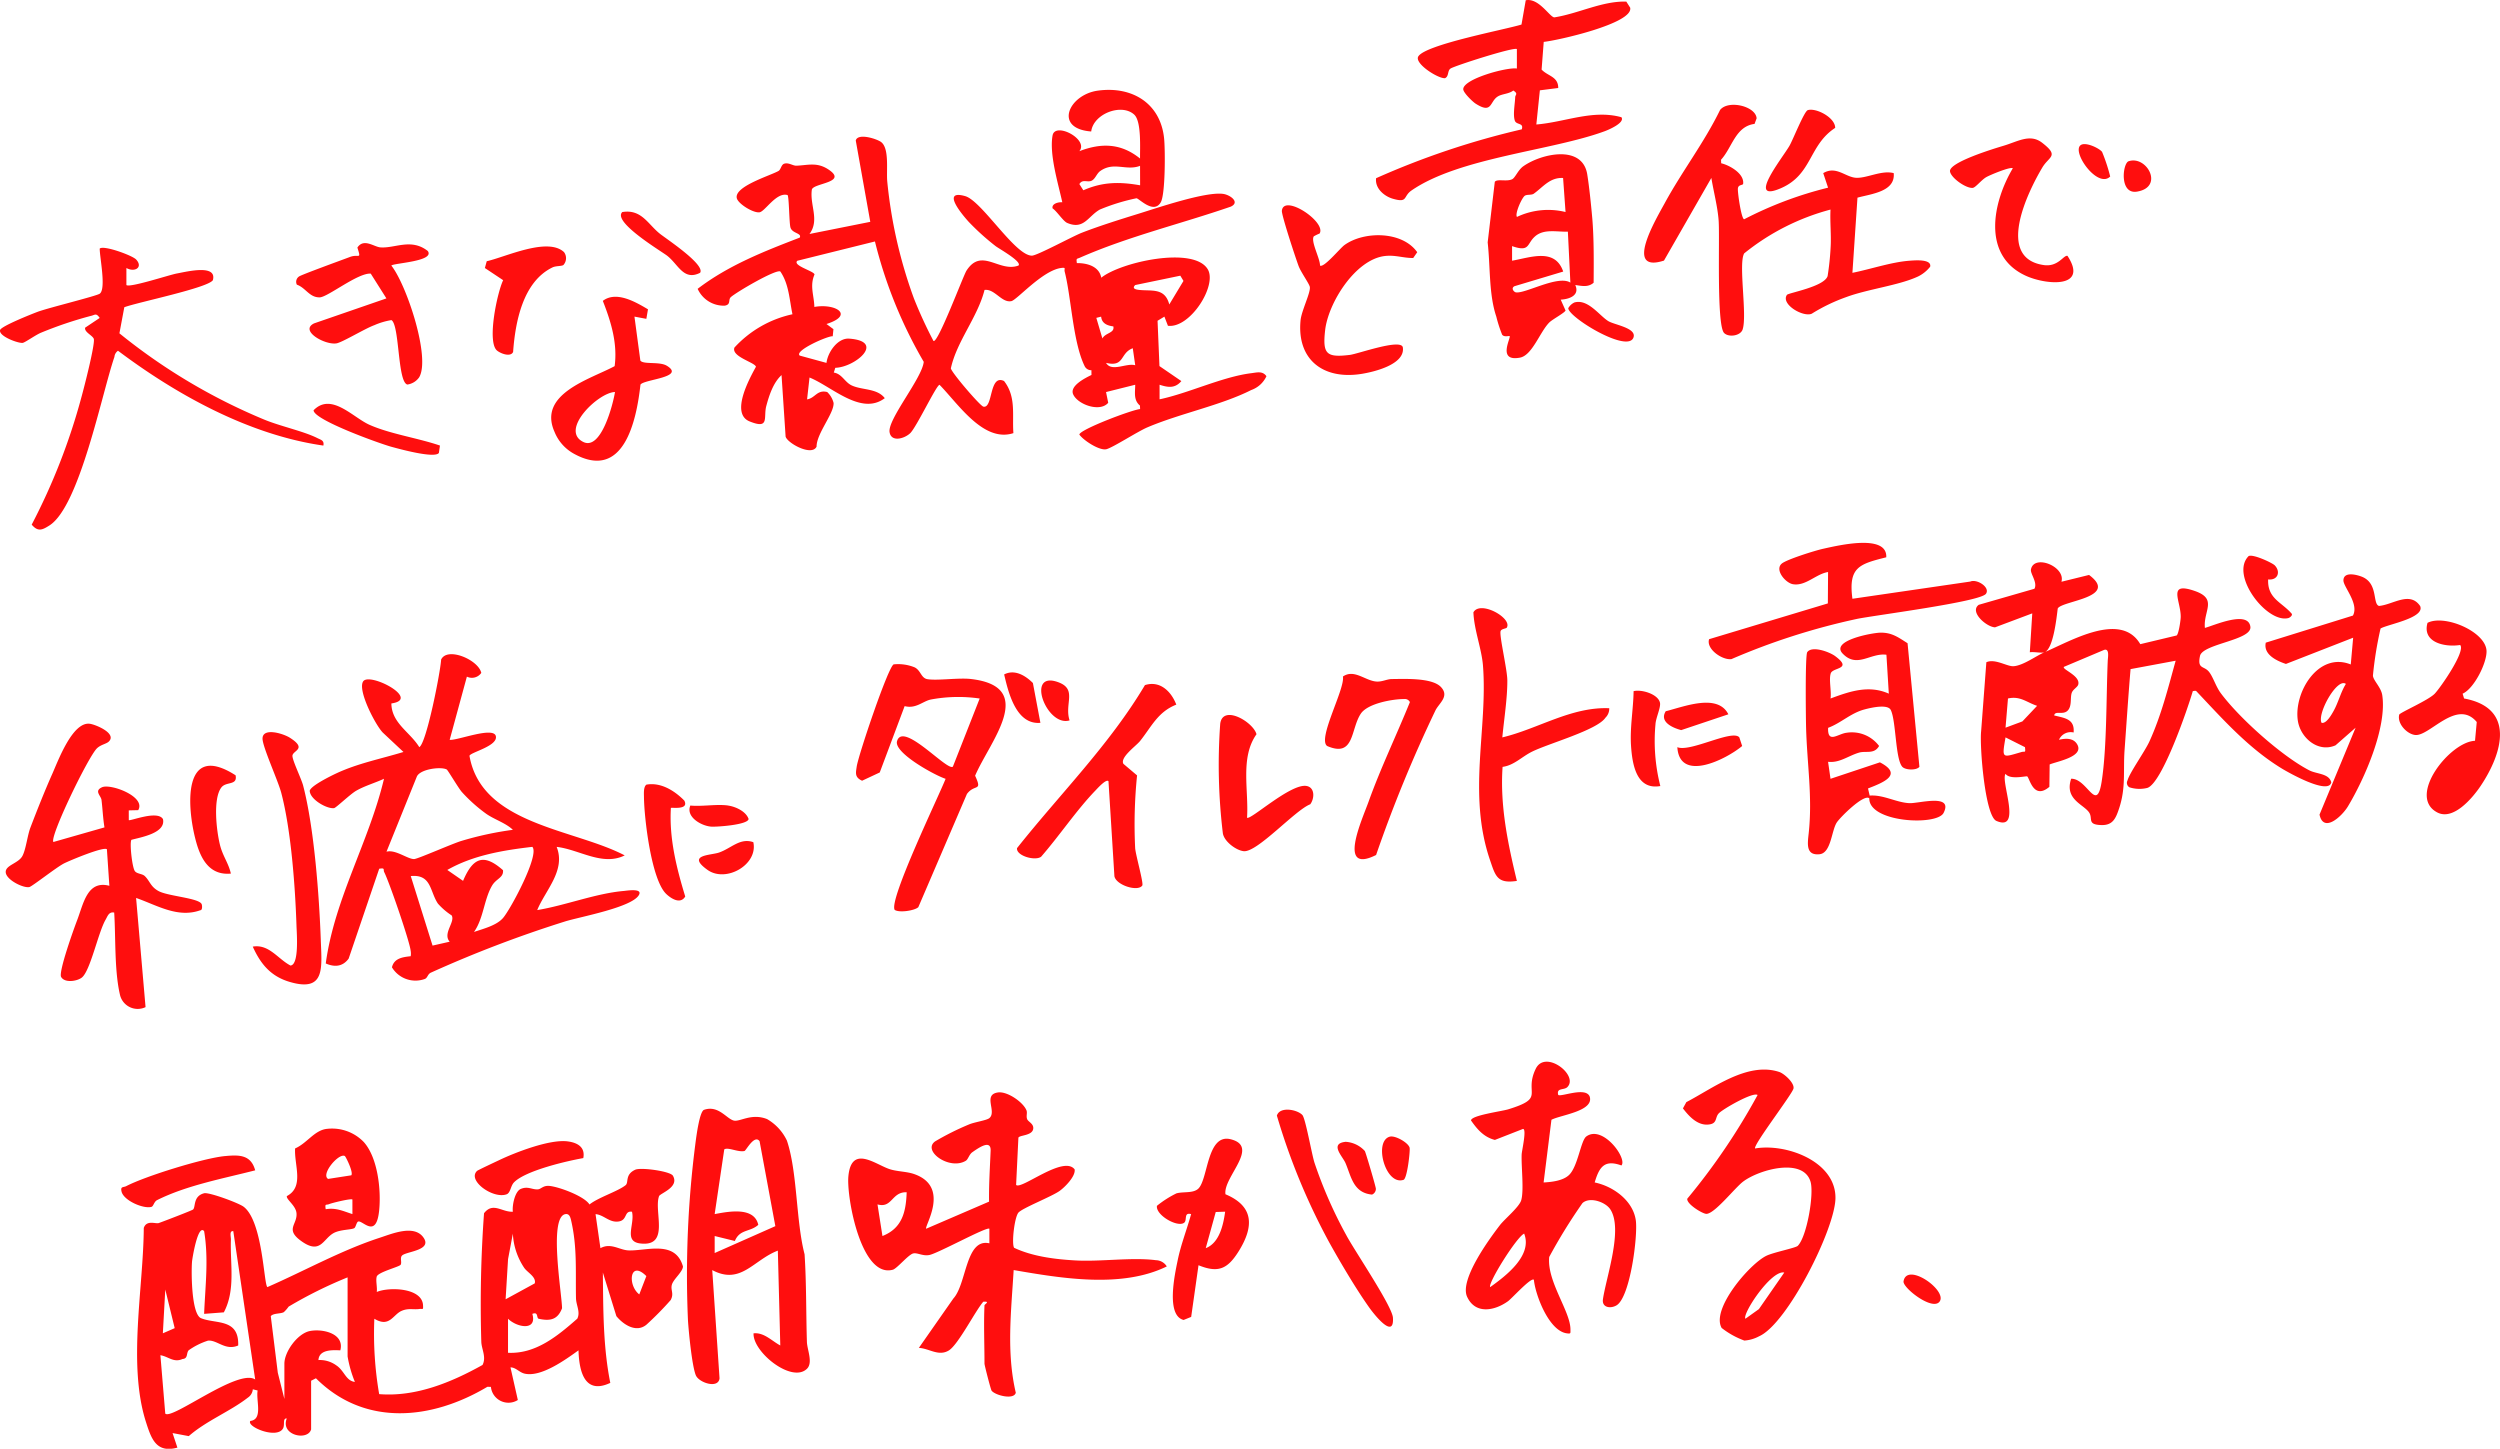 <svg xmlns="http://www.w3.org/2000/svg" width="460.092" height="266.624" viewBox="0 0 460.092 266.624">
  <defs>
    <style>
      .cls-1 {
        fill: #ff0e0e;
        fill-rule: evenodd;
      }
    </style>
  </defs>
  <path id="_09_message.svg" data-name="09_message.svg" class="cls-1" d="M922.944,726.5c-0.612,2.172-5.706,1.106-4.479-2.012-0.8-.055-0.33,1.112-0.666,1.787-1.052,2.116-6.838-.273-6.037-1.333,2.369-.281,1.005-3.768,1.341-5.6l-0.888-.222a2.043,2.043,0,0,1-.918,1.54c-3.245,2.526-7.679,4.275-10.869,7.077l-2.981-.563,0.889,2.681c-3.912,1.054-4.8-1.637-5.788-4.722-3.379-10.58-.462-24.685-0.4-35.708,0.52-1.527,2.187-.706,2.757-0.9,0.78-.267,6.02-2.28,6.293-2.482,0.541-.4-0.045-2.447,2.049-3,0.9-.236,6.4,1.8,7.287,2.486,3.529,2.7,3.695,14.31,4.364,14.783,6.806-2.971,13.588-6.772,20.671-9.08,2.25-.733,6.245-2.439,7.989-0.128,1.812,2.4-2.817,2.609-3.8,3.334-0.555.41-.053,1.294-0.335,1.758-0.247.4-4.182,1.355-4.406,2.194-0.205.766,0.131,1.959,0.009,2.817,2.291-.962,8.366-0.781,8.515,2.452,0.044,0.948-.016.588-0.675,0.683-1.108.159-2-.2-3.255,0.337-1.607.688-2.233,3.155-5.03,1.453a65.543,65.543,0,0,0,.888,13.878c6.753,0.535,13.252-2.15,19.02-5.367,0.746-1.416-.175-2.912-0.223-4.264a232.437,232.437,0,0,1,.5-23.659c1.648-2.126,3.3-.169,5.307-0.281-0.154-1.1.353-3.727,1.451-4.19,1.345-.565,2.046.147,3.155,0.075,0.591-.038.946-0.744,2.117-0.633,1.775,0.168,6.44,1.887,7.377,3.416,1.649-1.309,5.2-2.4,6.647-3.55,0.622-.5-0.168-1.948,1.77-2.843,1.038-.48,6.443.268,6.932,1.093,1.262,2.13-2.356,3.235-2.547,3.776-1,2.809,2.075,9.335-3.428,8.7-3.176-.368-0.974-3.527-1.552-5.842-1.5-.209-0.777,1.567-2.484,1.8s-2.7-1.241-4.223-1.355l0.9,6.263c1.938-1.057,3.5.351,5.183,0.411,3.313,0.117,8.6-1.959,10.007,2.952-0.035,1.006-1.751,2.32-2.039,3.349s0.442,1.6-.224,2.839a56.992,56.992,0,0,1-4.452,4.524c-1.868,1.551-4.232.026-5.54-1.57l-2.486-8.025c0.072,6.769.033,13.681,1.369,20.308-4.72,2.228-5.738-2.093-5.852-5.986-2.394,1.717-6.828,4.943-9.858,4.3-1.058-.223-1.625-1.154-2.662-1.167l1.355,6.008a3.244,3.244,0,0,1-4.955-2.414l-0.642-.023c-10.223,6.1-22.568,7.413-31.56-1.564l-0.887.453V726.5Zm36.239-14.1c5.114,0.247,9.136-3.108,12.75-6.279,0.608-1.231-.216-2.457-0.242-3.774-0.1-4.994.25-9.359-.9-14.319-0.134-.58-0.336-1.3-1.089-1.14-3.054.638-.594,14.725-0.576,17.319-0.791,2.054-2.119,2.412-4.287,1.934-0.465-.1-0.015-1.374-1.182-0.9,0.923,3.176-2.809,2.532-4.475.892V712.4Zm-55.927-22.379c-1.148-1.412-2.182,5.046-2.228,5.6-0.158,1.908-.123,9.683,1.657,10.414,2.713,1.114,7.01-.017,6.84,5.02-2.352,1.023-3.849-1.04-5.547-.894a12.986,12.986,0,0,0-3.554,1.769c-0.5.515-.065,1.538-1.157,1.618-1.622.729-2.6-.473-4.06-0.7l0.895,10.742c1.171,1.256,13.456-8.389,16.55-6.272l-4.029-27.3c-0.78-.105-0.421,1.015-0.441,1.558-0.164,4.461.895,9.233-1.3,13.383l-3.628.278C903.463,700.1,904.11,695.152,903.256,690.019Zm55.484,12.532,5.361-2.926c0.338-1.212-1.43-2.033-1.982-2.922a12.343,12.343,0,0,1-2.046-6.236l-0.885,4.7Zm24.6-.9,1.3-3.366C981.564,695.228,981.143,699.976,983.338,701.655Zm-53.683-3.133a79.953,79.953,0,0,0-10.851,5.385,6.345,6.345,0,0,1-.885,1.016c-0.62.34-1.942,0.16-2.4,0.742l1.293,10.408,1.211,4.83v-6.491c0-2.215,2.434-5.587,4.719-6.019,2.409-.456,6.386.5,5.574,3.559-1.413-.06-3.9-0.189-4.027,1.787a5.176,5.176,0,0,1,3.279.972c1.509,0.988,1.746,2.844,3.43,3.054a21.982,21.982,0,0,1-1.342-4.695V698.522Zm-31.818,9.346-1.733-7.106-0.447,8.055ZM1037.48,526.184c0.8,0.548,5.48-12.015,6.08-12.939,2.79-4.342,6.02.395,9.57-.939,0.7-.725-3.7-3.159-4.23-3.587a44.6,44.6,0,0,1-4.94-4.461c-1.17-1.289-5.15-5.994-.65-4.728,3.07,0.867,9.18,10.968,12.29,10.956,0.95,0,7.49-3.558,9.18-4.213,3.21-1.251,7.06-2.455,10.38-3.483,3.54-1.093,12.37-4.12,15.63-3.67,1.29,0.179,3.18,1.538,1.4,2.35-9.19,3.173-18.84,5.477-27.75,9.389-0.62.273-.7,0.06-0.57,1,1.87-.021,4.1.577,4.49,2.688,3.6-2.9,17.11-5.878,19.62-1.513,1.72,2.988-3.28,10.87-7.35,10.36l-0.65-1.685-1.26.763,0.35,8.341,4.03,2.759c-1.17,1.38-2.45,1.184-4.01.673v2.682c5.32-1.115,11.59-4.158,16.89-4.809,1.03-.126,2.06-0.458,2.78.556a4.854,4.854,0,0,1-2.81,2.549c-5.52,2.8-13.12,4.316-19.09,6.86-1.82.772-6.42,3.763-7.57,4.029-1.26.292-4.18-1.6-4.96-2.692,0-.888,9.56-4.536,11.18-4.7l-0.03-.641c-1.21-1.015-.88-2.413-0.87-3.833l-5.37,1.346,0.4,1.975c-1.51,1.785-5.58.342-6.44-1.534-0.71-1.543,2.09-2.97,3.36-3.586l-0.01-.876a1.328,1.328,0,0,1-1.25-.754c-2.17-4.449-2.45-12.623-3.67-17.386-0.14-.539.34-0.81-0.66-0.675-3.43.462-8.12,5.877-9.15,6.1-1.78.379-3.07-2.311-4.94-2.06-1.28,5.036-5.13,9.479-6.2,14.437,0.15,0.8,5.38,6.906,5.98,7.041,1.83,0.41,1.02-6.046,3.81-4.714,2.27,2.924,1.47,6.221,1.72,9.59-5.51,1.8-10.19-5.435-13.59-8.891-0.57.009-4.27,7.845-5.41,8.911-1.1,1.033-3.49,1.677-3.79-.2-0.37-2.362,6-9.944,6.29-12.943a83.656,83.656,0,0,1-8.98-22.149l-14.29,3.551c-0.92.9,3.08,1.886,3.17,2.524-0.92,2.108-.08,3.838-0.03,5.974,3.81-.7,7.51,1.451,2.23,3.141l1.28,0.95-0.13,1.311c-0.77-.152-7.16,2.65-6.07,3.551l4.92,1.345c0.24-1.976,2.06-4.622,4.19-4.466,6.78,0.5,1.06,5.28-2.57,5.368l-0.27.88c1.48,0.219,2,1.735,3.25,2.343,1.9,0.919,4.7.5,6.13,2.365-4.35,3.285-9.76-2.163-13.85-3.8l-0.45,4.025c1.52-.245,1.81-1.82,3.7-1.356a4.159,4.159,0,0,1,1.18,2.018c0.1,1.912-3.15,5.634-3.13,8.031-0.88,1.838-5.34-.618-5.7-1.835l-0.75-11.33c-1.54,1.42-2.28,3.73-2.81,5.7-0.55,2.092.67,4.334-3.06,2.828-3.56-1.435-.09-7.781,1.16-10.062-0.17-.8-4.59-1.852-3.96-3.528a20.3,20.3,0,0,1,10.68-6.134c-0.56-2.657-.64-5.548-2.23-7.867-0.77-.492-8.12,3.809-9.11,4.714-0.546.5,0.09,1.368-1.131,1.574a5.277,5.277,0,0,1-4.979-3.1c5.632-4.315,12.23-6.9,18.79-9.424,0.42-.857-1.38-0.733-1.71-1.867-0.24-.849-0.25-5.676-0.53-5.962-2.04-.621-4.13,3-5.15,3.167-1.14.182-3.93-1.545-4.19-2.583-0.56-2.192,6.34-4.218,7.69-5.036,0.43-.263.48-1.153,1.04-1.326,0.82-.251,1.58.394,2.23,0.371,2.11-.076,3.81-0.724,5.96.736,3.53,2.386-2.78,2.449-3.11,3.649-0.42,2.879,1.47,5.615-.44,8.182l11.19-2.236-2.67-14.961c0.35-1.417,3.77-.35,4.62.245,1.62,1.134.97,5.335,1.18,7.331a87.066,87.066,0,0,0,4.91,21.5A81.816,81.816,0,0,0,1037.48,526.184Zm43.4-6.714,2.61-4.331-0.58-.964-8.3,1.721c-0.63.624,0.03,0.817,0.66,0.891C1077.63,517.061,1080.05,516.329,1080.88,519.47Zm-12.54,2.243-0.89.223,1.12,3.793c0.53-1.063,2.31-.982,2.01-2.223C1069.47,523.37,1068.45,522.956,1068.34,521.713Zm6.27,8.946-0.45-3.131c-2.41.885-1.45,3.523-4.92,2.69C1070.26,531.973,1072.99,530.189,1074.61,530.659Zm-123,57.308-3.165,11.626c1.34,0.178,8.12-2.529,8.5-.661,0.369,1.829-4.694,2.949-4.857,3.606,2.224,12.694,19.18,13.407,28.569,18.323-4.091,2.039-8.4-1.1-12.525-1.565,1.714,4.327-2.05,7.926-3.577,11.632,5.148-.846,10.787-3.077,15.937-3.522,0.494-.042,3.31-0.52,2.847.608-0.979,2.389-11.163,4.189-13.759,5.036a219.992,219.992,0,0,0-24.6,9.394c-0.6.283-.592,0.954-1.106,1.159a5.046,5.046,0,0,1-6.053-2.144c0.395-1.663,1.956-1.881,3.449-2.041a2.9,2.9,0,0,0-.013-1.051c-0.2-1.767-3.932-12.612-4.853-14.41-0.239-.468.233-0.846-0.929-0.636l-5.622,16.538c-1.106,1.5-2.593,1.6-4.213.892,1.6-11.9,7.979-22.423,10.719-33.993-1.666.778-3.556,1.3-5.152,2.226-1.042.6-3.68,3.122-4.027,3.177-1.273.2-4.442-1.573-4.491-3.19,0.177-.9,3.776-2.678,4.867-3.191,3.949-1.855,8.235-2.682,12.386-3.952l-3.807-3.569c-1.378-1.434-4.7-7.85-3.6-9.432,1.193-1.721,10.722,3.289,5.183,4.072,0.04,3.635,3.428,5.254,5.133,8.038,1.312-.645,3.9-13.85,4.024-16.117,1.142-2.4,6.856.043,7.388,2.454A2.1,2.1,0,0,1,951.613,587.967Zm-3.7,17.094c-0.981-.571-4.8-0.129-5.494,1.259l-5.6,13.864c1.649-.468,3.935,1.408,5.1,1.353,0.7-.033,7.043-2.855,8.766-3.363a61.087,61.087,0,0,1,9.395-2.02c-1.327-1.266-3.351-1.867-4.891-2.936a28.644,28.644,0,0,1-4.491-4.011C950.037,608.46,948.124,605.187,947.909,605.061Zm15.746,14.23c-5.367.626-10.913,1.543-15.648,4.253l2.9,2.006c1.762-4.151,3.7-5.2,7.352-1.962,0.136,1.392-1.24,1.522-2.014,2.836-1.488,2.526-1.569,6.049-3.325,8.53,1.717-.589,4.08-1.17,5.3-2.522C959.584,630.93,965.061,620.726,963.655,619.291ZM948.81,631.907a12.2,12.2,0,0,1-2.527-2.171c-1.524-2.27-1.166-5.435-5-5.068l4.01,12.794,3.153-.717C947.1,635.226,949.516,633.111,948.81,631.907Zm293.13-48.425c-0.59.2-1.94-.137-2.69,0l0.45-7.163-6.85,2.572c-1.6-.068-4.76-2.858-3-4.147l10.25-2.953c0.62-1.156-.8-2.782-0.64-3.563,0.57-2.867,6.41-.517,5.61,2.273l5.08-1.252c5.61,4.17-4.93,4.724-5.76,6.165-0.21,1.621-.8,7.5-2.45,8.067,4.92-2.114,14.08-7.571,17.64-1.493l6.69-1.6c0.38-.277.74-2.79,0.75-3.4,0.04-2.97-2.54-6.543,2.54-4.806,4.34,1.484,1.59,3.674,1.91,6.816,1.68-.447,7.94-3.289,8.37-0.227,0.35,2.5-8.79,3.131-9.27,5.386-0.52,2.44.69,1.793,1.6,2.856,0.8,0.942,1.28,2.733,2.25,4.03,3.43,4.592,11.19,11.543,16.26,14.164,1.38,0.712,3.63.552,4.05,2.209-0.49,2.428-8.08-1.914-9.09-2.533-6.07-3.7-10.68-8.872-15.48-13.96-0.35-.377-0.3-0.409-0.92-0.285-0.89,3.1-5.65,16.993-8.38,17.809a6.018,6.018,0,0,1-3.28-.117,0.943,0.943,0,0,1-.35-1.26c0.37-1.408,3.15-5.264,4.03-7.176,2.17-4.757,3.44-9.836,4.83-14.86l-8.3,1.545c-0.42,4.993-.75,10.008-1.11,15.006-0.26,3.753.27,6.828-1,10.636-0.6,1.794-1.13,3.1-3.21,3.06-2.7-.053-1.61-1.141-2.26-2.24-0.93-1.551-4.65-2.424-3.35-6.287,3-.073,4.68,6.54,5.62.469,0.97-6.33.82-15.507,1.11-22.165,0.03-.677.36-2.328-0.67-2.015l-7.4,3.123c-0.37.478,3.09,1.637,2.64,3.264-0.15.512-.97,0.854-1.2,1.53-0.31.918,0.08,2.444-.76,3.27-0.88.862-2.28-.088-2.47,0.877,1.96,0.49,3.8.639,3.58,3.137a2.341,2.341,0,0,0-2.69,1.341c1.21-.286,2.69-0.376,3.38.9,1.22,2.252-3.79,3.075-5.1,3.644l-0.05,4.114c-2.93,2.484-3.63-1.6-4.08-1.918-0.17-.123-3.16.679-3.99-0.468-0.97,1.33,3.12,10.723-1.68,8.659-2.12-.912-3.11-13.908-2.81-16.511l0.96-12.691c1.6-.725,3.85.83,5.03,0.732C1238.07,585.9,1240.39,584.148,1241.94,583.482Zm-1.35,9.854c-1.94-.636-3.09-1.857-5.36-1.352l-0.45,5.374,3.1-1.151Zm-2.23,7.609-3.58-1.8c-0.68,3.992-.68,3.742,2.92,2.7C1238.35,601.655,1238.49,602.109,1238.36,600.945ZM1046.87,703.669c0.01-.2,1.15-0.775-0.22-0.668-1.52,1.764-4.62,7.923-6.35,8.973-1.89,1.144-3.6-.385-5.51-0.474l6.35-9.086c2.47-2.69,2.24-11.156,6.63-10.159v-2.684c-0.41-.461-9.53,4.571-11.08,4.841-1.22.213-2.16-.464-2.92-0.3-0.9.2-2.98,2.779-3.77,3-5.84,1.607-8.53-13.324-8.18-17.167,0.54-5.923,4.97-2.2,7.6-1.341,1.4,0.457,3.09.417,4.48,0.895,6.79,2.346,1.86,9.608,2.24,10.068l11.57-4.985c-0.04-3.118.16-6.228,0.29-9.341,0.1-2.143-2.09-.652-3.36.242-0.61.431-.77,1.314-1.21,1.577-2.97,1.8-8.04-1.79-5.67-3.552a49.511,49.511,0,0,1,6.26-3.131c1-.432,3.25-0.743,3.75-1.169,1.42-1.192-1.27-4.314,1.59-4.72,1.69-.239,4.59,1.749,5.23,3.274,0.21,0.5-.09,1.067.13,1.631,0.17,0.475,1.11.8,1.13,1.6,0.03,1.516-2.6,1.3-2.74,1.838l-0.42,8.677c0.93,0.955,8.73-5.529,10.77-2.86,0.21,1.253-1.77,3.248-2.75,3.952-1.44,1.046-6.91,3.171-7.61,4.024-0.71.873-1.27,5.661-.78,6.451,3.4,1.611,7.57,2.12,11.31,2.33,4.61,0.258,10.46-.622,14.81-0.041a2.4,2.4,0,0,1,1.98,1.142c-8.28,4.065-19.31,2.2-28.18.67-0.45,7.564-1.36,15.116.39,22.571-0.33,1.372-3.79.491-4.45-.374-0.16-.2-1.31-4.7-1.31-4.963C1046.87,710.86,1046.71,707.208,1046.87,703.669Zm-14.32-20.812c-2.79-.1-2.64,3.007-5.37,2.234l0.91,5.82C1031.72,689.483,1032.42,686.492,1032.55,682.857ZM1154.14,663.5c-0.62.62-2.05,0.078-1.68,1.447,0.51,0.413,5.02-1.535,5.78.273,0.9,2.711-5.36,3.408-7.03,4.3l-1.44,11.537c1.49-.078,3.56-0.315,4.67-1.368,1.65-1.563,2.16-6.348,3.19-7.1,3.02-2.2,7.61,4.08,6.46,5.336-3.12-1.135-4.08.275-4.92,3.129,3.42,0.705,7.06,3.337,7.57,6.984,0.39,2.884-1.04,14.107-3.54,15.625-1.09.66-2.74,0.441-2.51-1.126,0.6-4.094,3.74-12.877,1.36-16.528-0.88-1.357-3.79-2.384-5.13-1.157a99.018,99.018,0,0,0-6.12,9.916c-0.45,4.5,3.93,10.013,3.91,13.365,0,0.685.1,0.793-.68,0.686-3.26-.441-5.76-6.969-6.05-9.851-0.49-.536-4.02,3.411-4.77,3.948-2.42,1.737-5.99,2.5-7.52-.826-1.43-3.114,4.07-10.62,6.04-13.183,0.89-1.148,3.56-3.331,3.92-4.585,0.53-1.848-.01-6.175.08-8.428,0.02-.647.98-4.712,0.24-4.688l-5.17,2.022c-2.02-.522-3.22-1.91-4.39-3.585,0.02-.938,5.6-1.669,6.84-2.047,7.02-2.152,2.82-2.807,5.07-7.462C1150.07,656.517,1156.29,661.343,1154.14,663.5Zm-14.2,36.812c2.96-2.112,7.82-5.834,6.25-9.847C1144.75,691.138,1139.42,699.725,1139.94,700.312Zm-135.57,8.508c1.93-.2,3.35,1.4,4.92,2.235l-0.45-17.455c-4.51,1.722-6.81,6.382-12.074,3.582l1.342,19.911c-0.2,1.986-3.786.831-4.364-.554-0.705-1.691-1.323-8.081-1.449-10.188a189.625,189.625,0,0,1,1.393-32.617c0.149-1.11.737-5.758,1.571-6.047,2.645-.916,4.146,1.666,5.481,1.977,1.15,0.267,3.24-1.412,6.12-.271a9.014,9.014,0,0,1,3.65,3.963c1.94,5.755,1.66,14.811,3.25,20.918,0.35,5.371.26,10.755,0.43,16.129,0.05,1.452,1.14,3.79.03,4.916C1011.48,718.094,1004.2,712.288,1004.37,708.82Zm4.01-19.724-2.9-15.636c-0.95-1.3-2.5,1.734-2.77,1.8-1.15.291-3.093-.775-3.733-0.281l-1.764,11.9c2.631-.5,7.277-1.378,8.027,1.975-1.52,1.363-3.4.762-4.31,2.973l-3.716-.915,0,3.131Zm180.21-202.854c-3.53.464-4.1,4.337-6.17,6.595l0.03,0.649c1.59,0.371,4.28,1.931,4.04,3.779-0.05.317-.94,0.082-0.97,0.925-0.04.808,0.64,5.573,1.16,5.6a69.445,69.445,0,0,1,15.44-5.813l-0.89-2.676c2.39-1.419,4.09.765,6.07,0.857s4.66-1.442,6.9-.86c0.34,3.423-4.14,3.816-6.67,4.518l-0.93,13.831c3.31-.656,7.17-1.982,10.51-2.227,0.94-.069,4.11-0.355,3.8,1.1a6.423,6.423,0,0,1-2.23,1.8c-3.5,1.641-9.21,2.307-13.21,3.791a32.576,32.576,0,0,0-6.36,3.065c-1.59.679-5.74-1.753-4.56-3.471,0.26-.372,6.91-1.5,7.49-3.475a50.841,50.841,0,0,0,.55-5.269c0.14-2.288-.14-4.662-0.02-6.955a42.662,42.662,0,0,0-15.88,8.058c-1.12,1.825.59,11.415-.3,14.024-0.41,1.177-2.57,1.475-3.4.635-1.42-1.437-.78-17.525-1.01-20.7-0.18-2.507-.93-5.336-1.34-7.838l-8.72,15.212c-7.46,2.408-1.44-7.675.15-10.589,3.15-5.8,7.27-11.158,10.17-17.125,1.5-1.915,6.57-.716,6.73,1.532Zm-302.9,113.69c-0.438.413-1.419,0.534-2.142,1.208-1.59,1.484-8.816,16.438-8.027,17.254l9.395-2.684c-0.279-1.669-.34-3.377-0.546-5.054-0.1-.792-1.427-1.652.108-2.338,1.578-.7,8.129,1.723,6.644,4.218l-1.736.044,0.005,1.786c0.211,0.249,5.309-1.888,6.292-.171,0.548,2.556-4,3.316-5.8,3.8-0.379.44,0.118,5.09,0.63,5.768,0.389,0.514,1.35.463,1.8,0.887,0.978,0.925,1.05,1.967,2.58,2.791,1.748,0.94,7.417,1.27,7.905,2.386,0.095,0.216.193,1.12-.248,1.133-4.161,1.5-8.036-.958-11.815-2.265l1.742,20.091a3.347,3.347,0,0,1-4.683-2.156c-1.08-4.524-.79-10.57-1.09-15.249-0.99-.178-1.2.652-1.586,1.318-1.368,2.371-2.793,9.362-4.354,10.634-0.851.693-3.251,1.081-3.853-.158-0.377-1.127,2.325-8.694,2.963-10.351,1.178-3.06,1.857-7.441,5.94-6.367l-0.451-6.718c-0.547-.56-6.836,2.062-7.908,2.608-1.4.714-5.843,4.224-6.357,4.34-1.1.251-4.254-1.315-4.356-2.7-0.1-1.336,2.333-1.631,3.071-3.019,0.662-1.246.906-3.741,1.477-5.237,1.19-3.117,2.665-6.83,4.015-9.859,1.073-2.406,3.741-9.7,6.942-9.227C883.357,596.807,887.272,598.445,885.691,599.932ZM1188.7,674.8c5.67-.99,14.87,2.359,14.78,9.156-0.08,5.686-8.87,23.114-14.03,25.395a6.694,6.694,0,0,1-2.74.8,15.165,15.165,0,0,1-4.17-2.317c-2-3.448,5.09-11.745,8.22-13.282,1.29-.632,5.39-1.445,5.78-1.83,1.67-1.652,3.02-9.483,2.36-11.783-1.32-4.541-9.47-2.257-12.4-.054-1.55,1.161-5.4,6.141-6.86,5.941-0.79-.107-3.6-1.843-3.43-2.78a118.575,118.575,0,0,0,12.94-19.086c-0.8-.632-6.36,2.562-7.14,3.374-0.7.727-.27,1.756-1.59,2.016-2.17.425-3.84-1.4-5.01-2.926l0.63-1.155c4.83-2.5,11.26-7.5,17.11-5.545,0.88,0.294,2.8,1.994,2.61,3.034C1195.59,664.724,1188.18,674.349,1188.7,674.8Zm5.36,22.834c-2.41-.526-7.8,7.667-7.15,8.5l2.48-1.772Zm-44.27-226.483-0.39,5.09c1.13,1.219,3.07,1.267,3.06,3.392l-3.38.429-0.65,6.287c5.21-.409,10.41-2.8,15.66-1.336,0.7,1.014-2.37,2.314-3.03,2.558-9.74,3.609-26.81,4.845-35.61,10.928-1.59,1.1-.6,2.33-3.43,1.514-1.6-.463-3.31-1.91-3.08-3.777a147.805,147.805,0,0,1,26.81-8.994c0.41-1.262-1-.76-1.28-1.61-0.37-1.1.03-3.1,0.07-4.308,0.02-.463.6-0.627-0.35-1.227-0.81.653-2.11,0.6-2.9,1.124-1.47.969-.98,3.24-4.02,1.3-0.57-.36-2.29-2.028-2.29-2.669,0.01-1.9,8.08-4.094,9.87-3.8v-3.575c-0.44-.462-11.45,3.072-12.2,3.572-0.62.41-.27,1.435-1.02,1.777-1.26.129-5.75-2.742-4.91-4.022,1.43-2.2,15.91-4.9,18.98-5.847l0.78-4.469c2.4-.493,4.43,3.117,5.26,3.148,4.41-.687,8.86-3.047,13.25-2.9l0.71,1.114C1166.36,467.753,1152.2,470.92,1149.79,471.146Zm66.96,110.671,2.18,22.732c-0.5.693-2.61,0.638-3.17-.024-1.27-1.5-1.12-8.451-2.1-10.428-0.57-1.141-3.66-.418-4.84-0.1-2.56.685-4.31,2.5-6.69,3.384-0.12,2.964,1.78,1.115,3.38.909a6.256,6.256,0,0,1,6,2.428c-0.9,1.585-2.42.853-3.69,1.227-2.01.591-3.57,1.933-5.7,1.687l0.45,3.129,9.09-3.03c4.35,2.256.64,3.71-2.19,4.806l0.31,1.314c2.52-.2,4.92,1.3,7.35,1.392,1.71,0.069,8.09-1.823,6.25,1.794-1.23,2.423-13.77,1.771-13.67-2.684-0.98-.882-5.42,3.535-6.01,4.483-0.97,1.557-1.03,5.6-3.16,5.809-2.52.248-2.2-1.892-1.99-3.811,0.74-6.816-.31-12.809-0.48-19.678-0.04-1.794-.18-13.127.22-13.7,0.86-1.231,4.07-.067,5.14.73,3.3,2.45-.42,2.035-0.81,3.158-0.39,1.144.16,3.33-.05,4.642,3.55-1.325,7.06-2.531,10.73-.895l-0.44-7.162c-2.97-.38-5.41,2.559-8.06-0.22-2.27-2.388,5.41-3.812,6.94-3.841C1213.86,579.826,1215.06,580.747,1216.75,581.817Zm-327.8-69.059,0,3.134c0.563,0.551,7.9-1.873,9.284-2.127,1.9-.35,7.433-1.742,6.631,1.228-0.87,1.42-13.883,4.075-16.3,4.984l-0.9,4.8a108.054,108.054,0,0,0,26.5,15.814c3.026,1.277,7.4,2.188,9.948,3.476,0.644,0.326,1.271.416,1.089,1.368-13.605-1.944-26.918-9.281-37.8-17.453a1.548,1.548,0,0,0-.656,1.138c-2.29,6.634-6.4,27.482-11.954,31.012-1.324.842-2.112,1.222-3.271-.146a115.255,115.255,0,0,0,9.163-23.5c0.439-1.571,2.6-9.953,2.254-10.725-0.278-.628-1.766-1.226-1.58-2.025l2.68-1.791c-0.68-1-.882-0.518-1.686-0.36a72.475,72.475,0,0,0-9.041,3.048c-0.964.366-2.985,1.824-3.438,1.9-0.779.125-4.441-1.2-4.175-2.347,0.165-.713,5.857-2.97,6.926-3.371,1.921-.72,10.845-2.9,11.427-3.338,1.2-.9-0.01-6.636-0.012-8.291,0.687-.687,6.017,1.255,6.712,2.013C892.065,512.645,890.484,513.619,888.945,512.758Zm266.645,3.135c0.86,1.893-1.06,2.6-2.68,2.686l0.89,1.993c-0.09.393-2.43,1.648-2.97,2.191-1.75,1.736-3.14,6.056-5.41,6.487-4.27.81-1.62-3.672-1.91-3.958-0.09-.094-1.01.248-1.38-0.269a24.836,24.836,0,0,1-1.07-3.316c-1.39-4.139-1.08-9.025-1.59-13.669l1.31-11.137c0.43-.607,2.16.013,3.19-0.478,0.58-.281,1.09-1.718,2.07-2.4,3.3-2.327,10.89-4.049,11.76,1.527,0.37,2.3.71,5.674,0.92,8.04,0.32,3.7.28,8.187,0.25,11.874C1157.96,516.36,1156.79,516.053,1155.59,515.893Zm-2.24-19.7c-2.43-.152-3.74,1.715-5.4,2.89-0.41.29-1.22,0.107-1.63,0.363-0.54.334-1.89,3.314-1.46,3.908a13.414,13.414,0,0,1,8.94-.9Zm0.88,9.871c-2.01.075-4.39-.562-6.03,0.862-1.58,1.364-.9,2.969-4.24,1.8v2.685c3.4-.588,7.91-2.4,9.41,2l-8.97,2.694c-0.7.374-.1,1.061,0.24,1.128,1.67,0.329,7.77-3.241,10.05-1.792Zm149.56,73.048a67.843,67.843,0,0,0-1.4,8.649c0.05,0.906,1.48,2.132,1.71,3.581,0.92,5.912-3.25,15.4-6.31,20.492-1.1,1.831-4.5,4.988-5.23,1.516l6.64-15.992-3.69,3.239c-3.2,1.415-6.43-1.352-6.93-4.467-0.83-5.158,3.71-12.833,9.73-10.41l0.44-4.926-12.37,4.829c-1.74-.575-4.19-1.746-3.71-3.916l16.04-4.986c1.17-2.17-1.76-5.291-1.75-6.465,0.02-1.7,2.46-1.056,3.4-.682,3.05,1.221,1.91,4.993,3.15,5.375,2.58-.231,5.66-2.781,7.57.019C1312.02,577.18,1305.01,578.352,1303.79,579.114Zm-6.37,10.191c-1.6-1.24-5.35,5.487-4.48,7.155,0.88,0.208,1.83-1.511,2.16-2.09C1296.03,592.757,1296.43,590.893,1297.42,589.3Zm-262.73,41.078c-0.63.618-3.44,1.082-4.34,0.514-1.21-1.679,8.16-21.059,9.36-24.132-1.88-.587-9.56-4.768-8.94-6.923,1.07-3.756,9.27,5.612,10.28,4.679l4.93-12.532a27.409,27.409,0,0,0-8.99.185c-1.47.3-2.75,1.761-4.82,1.212l-4.58,12.209-3.25,1.521c-1.37-.627-1.17-1.387-0.99-2.609,0.3-2.088,5.85-18.561,6.82-18.806a8.071,8.071,0,0,1,3.86.559c1.15,0.605,1.16,1.978,2.34,2.169,1.84,0.3,5.77-.3,8.05-0.026,12.28,1.46,3.37,11.549.72,17.794,1.4,3.044-.08,1.426-1.51,3.364ZM1212.83,566c-4.96,1.252-7,1.8-6.23,7.634l21.69-3.166c1.22-.538,3.71,1.055,2.89,2.246-1.04,1.493-20.45,3.943-23.78,4.634a124.162,124.162,0,0,0-23.06,7.39c-1.71.232-4.71-1.887-4.11-3.667l21.85-6.583,0.04-5.774c-2.22.344-4.12,2.635-6.46,2.242-1.38-.231-3.44-2.676-2.04-3.812,0.95-.768,6.14-2.392,7.58-2.708C1204.04,563.81,1213.05,561.648,1212.83,566Zm-151.64-65.333c-0.76-3.476-2.42-8.829-1.79-12.3,0.47-2.567,6.75.744,4.92,2.9,4.08-1.571,7.69-1.471,11.18,1.347-0.04-1.817.3-6.823-1.08-8.087-2.33-2.131-7.51-.154-7.91,3.109-6.99-.527-4.13-6.776,1.21-7.515,6.23-.864,11.51,2.249,12.2,8.744,0.22,2.031.25,10.335-.61,11.807-1.3,2.233-3.96-.693-4.47-0.747a36.821,36.821,0,0,0-6.73,2.074c-2.18,1.211-2.93,3.791-6.02,2.466-0.74-.319-1.88-2.129-2.69-2.681C1059.2,500.882,1060.56,500.6,1061.19,500.665Zm14.31-6.707c-2.55.976-4.81-.825-7.32,0.948-0.64.453-.85,1.3-1.46,1.712-0.8.535-1.76-.345-2.39,0.694l0.73,1.144c3.56-1.564,6.67-1.581,10.45-.917Zm67.49,84.989c-0.11.19-1.06,0.2-1.15,0.69-0.19,1.043,1.23,6.993,1.25,8.977,0.03,3.243-.61,7.253-0.92,10.532,6.59-1.575,12.72-5.669,19.68-5.367a2.324,2.324,0,0,1-.71,1.749c-1.5,2.255-10.35,4.7-13.46,6.222-1.92.937-3.35,2.544-5.46,2.819-0.5,7.13.97,14.12,2.63,20.987-3.61.556-3.94-.883-4.93-3.789-4.2-12.261-.4-24.158-1.31-35.84-0.25-3.117-1.63-6.544-1.76-9.8C1138.11,573.856,1144.07,577.213,1142.99,578.947Zm-70.55,25.068,2.51,2.124a89.415,89.415,0,0,0-.35,13.393c0.1,1.282,1.59,6.483,1.31,6.875-0.83,1.2-4.83-.079-5.13-1.717l-1.09-17.482c-0.43-.5-2.12,1.426-2.47,1.782-3.43,3.569-6.63,8.338-9.93,12.116-1.11.831-4.63-.186-4.43-1.586,7.89-9.949,16.99-18.985,23.54-30,2.77-.886,4.84,1.163,5.77,3.592-3.41,1.344-4.56,4.061-6.67,6.7C1074.73,600.763,1071.76,602.844,1072.44,604.015ZM1318.9,591.1l0.27,0.886c9.5,1.751,7.09,10.059,3.05,16.088-1.55,2.307-5.05,6.408-7.97,4.891-5.65-2.934,2.29-13.026,6.93-13.192l0.32-3.46c-3.67-4.364-8.67,2.644-11.31,2.391-1.49-.144-3.37-2.057-2.96-3.74,0.09-.368,5.35-2.633,6.53-3.857,1.03-1.064,5.77-7.867,4.68-8.966-2.84.447-7.03-.477-6-4.079,3.15-1.606,10.73,1.621,10.86,5.174C1323.38,585.441,1321,590.181,1318.9,591.1Zm-188.04-1.238c1.66,1.736-.38,3.014-1.01,4.346a251.79,251.79,0,0,0-10.91,26.581c-7.24,3.622-2.55-6.554-1.39-9.79,2.22-6.2,5.14-12.237,7.61-18.344a1.008,1.008,0,0,0-1-.569c-2.19-.008-6.79.811-8.04,2.707-1.9,2.871-1.13,8.119-6.18,5.94-1.85-1.275,3.3-10.488,2.9-12.793,2.12-1.46,4.17.879,6.3,0.934,0.97,0.026,1.83-.46,2.68-0.466C1124.09,588.393,1129.21,588.128,1130.86,589.862Zm-22.32-83.445a8.121,8.121,0,0,0-1.06.51c-0.62.913,1.15,4.053,1.14,5.38,0.68,0.5,3.67-3.17,4.5-3.773,3.57-2.586,10.63-2.606,13.39,1.322l-0.74,1.061c-1.86.024-3.31-.6-5.26-0.359-5.42.675-10.39,8.641-10.95,13.659-0.49,4.387.22,5.058,4.53,4.538,1.54-.185,9.44-3.067,9.77-1.388,0.47,3.131-5.28,4.513-7.62,4.884-6.98,1.108-11.91-2.574-11.2-9.866,0.17-1.77,1.91-5.181,1.7-6.165-0.13-.607-1.62-2.666-2.05-3.794-0.53-1.405-3.17-9.4-3.09-10.2C1101.94,499.035,1109.86,504.308,1108.54,506.417Zm-123.9,15.7-2.19-.411,1.085,8.086c0.546,0.777,3.514.135,4.864,0.953,3.566,2.162-4.275,2.5-4.843,3.486-0.748,6.744-3.1,17.749-12.242,12.712a7.983,7.983,0,0,1-3.574-4.03c-3.124-7.015,6.563-9.672,11.066-12.092,0.557-4.188-.67-8.178-2.176-12.012,2.466-1.883,6.03.2,8.311,1.554Zm-5.775,13.468c-3.075.062-10.267,7.048-5.809,9.2C976.367,546.379,978.549,537.657,978.867,535.588Zm-46.235,138.02c2.6,2.9,3.219,8.868,2.838,12.6-0.53,5.195-2.912,1.931-3.809,2.027-0.353.038-.481,1.05-0.763,1.224-0.536.33-2.554,0.234-3.8,0.908-1.994,1.083-2.416,4.112-6.105,1.372-2.833-2.105-.54-2.96-0.738-5.04-0.134-1.414-1.909-2.5-1.776-3.132,3.254-1.72,1.327-5.709,1.521-8.771,2.163-.933,3.562-3.357,5.843-3.6A8.106,8.106,0,0,1,932.632,673.608Zm-3.476,2.587c-1.1-.627-4.489,3.367-3.082,4.21l4.267-.663C930.78,679.216,929.32,676.289,929.156,676.2Zm1.391,8c-0.227-.229-3.7.605-4.292,0.851-0.568.236-.792-0.187-0.624,0.938,1.906-.328,3.211.352,4.916,0.895V684.2Zm160.673-.965c5.29,2.21,5.23,5.977,2.47,10.431-2.05,3.308-3.77,4.121-7.43,2.63l-1.35,9.508-1.39.565c-3.3-.83-1.61-8.464-1.09-10.993,0.59-2.9,1.69-5.649,2.47-8.487-1.43-.384-0.66,1.144-1.3,1.6-1.26.886-5.26-1.444-4.99-3.129a18.89,18.89,0,0,1,3.59-2.291c1.27-.358,3.1.036,4.04-0.885,1.81-1.775,1.56-10.153,5.93-9.076C1097.66,674.46,1090.74,680.1,1091.22,683.232Zm-0.06,3.206-1.73.058-1.84,6.654C1090.11,692.193,1090.83,688.834,1091.16,686.438ZM944.416,509.632c1.35,1.928-6.342,2.215-6.707,2.682,2.814,3.534,7.257,16.951,5.12,20.564a3.186,3.186,0,0,1-2.166,1.329c-1.829-.414-1.425-10.981-2.938-11.858a12.915,12.915,0,0,0-3.143.933c-1.7.608-5.9,3.174-6.973,3.348-2.132.345-6.885-2.354-4.1-3.685l13.293-4.59-2.886-4.565c-2.385-.149-7.946,4.354-9.394,4.375-1.911.029-2.563-1.77-4.2-2.334a1.171,1.171,0,0,1,.389-1.5c0.389-.318,8.048-3.094,9.38-3.6,1.644-.622,2.114.622,1.37-1.727,1.163-1.778,3.049-.138,4.213-0.041C938.343,509.187,941.354,507.22,944.416,509.632Zm-32.21,128.017c3-.5,4.609,2.269,6.941,3.483,1.621-.121,1.153-5.919,1.108-7.288-0.238-7.215-.989-17.618-2.807-24.5-0.607-2.3-3.469-8.5-3.444-10,0.033-2.051,3.794-.932,5.06-0.117,3.2,2.057.555,2.3,0.447,3.269-0.083.743,1.64,4.262,1.965,5.508,2.037,7.817,2.961,20.308,3.253,28.528,0.18,5.07.851,9.587-5.8,7.592C915.5,643.092,913.632,640.828,912.206,637.649ZM1236.12,494.408c-0.43-.336-4.19,1.229-4.88,1.626-0.93.537-1.97,1.928-2.5,1.981-1.22.124-4-1.828-4.18-3.028-0.25-1.683,8.26-4.247,9.88-4.731,2.62-.783,4.86-2.252,7.06-0.558,3.23,2.491,1.3,2.487.06,4.554-2.73,4.583-8.64,16.7.27,17.969,2.65,0.376,3.63-1.866,4.35-1.7,3.94,6.029-3.9,5.39-7.68,3.662C1230.38,510.457,1232.41,500.662,1236.12,494.408Zm-140.93,119.51c0.52,0.593,8.04-6.353,10.95-5.832,1.58,0.282,1.47,2.332.68,3.37-2.76,1.052-9.73,8.866-12.23,8.631-1.38-.13-3.6-1.76-3.85-3.28a105.2,105.2,0,0,1-.49-20.142c0.43-3.653,6.06-.393,6.68,1.9C1093.88,602.863,1095.53,608.893,1095.19,613.918Zm10.18,54.723c0.58,0.636,1.7,7.085,2.22,8.747a81.41,81.41,0,0,0,5.87,13.377c1.5,2.823,8.44,13.035,8.58,15.182,0.27,4.227-3.65-.858-4.39-1.915-2.42-3.411-5.27-8.238-7.32-11.924a119.111,119.111,0,0,1-9.65-23.359C1101.25,666.988,1104.48,667.663,1105.37,668.641Zm-136-156.426c-0.34.237-1.373,0.13-2.006,0.437-5.463,2.647-6.848,10.07-7.246,15.559-0.485,1.066-2.532.2-3.058-.349-1.7-1.778.1-10.47,1.226-12.861l-3.363-2.237,0.342-1.251c3.458-.772,11.208-4.494,14.223-1.676A1.871,1.871,0,0,1,969.372,512.215Zm19.785,99.914c-0.332,5.589,1.031,11.022,2.641,16.3-0.878,1.471-2.557.418-3.486-.459-2.751-2.6-4.072-13.967-4.109-17.849-0.006-.668-0.107-1.874.454-2.282,2.667-.478,5.207,1.141,6.972,2.938C992.552,612.565,989.3,611.993,989.157,612.129Zm-76.5,66.693c-5.865,1.509-12.6,2.751-18.04,5.472-0.6.3-.66,1.147-1.066,1.256-1.5.406-5.248-1.223-5.513-2.925-0.184-.872.392-0.64,0.883-0.895,3.538-1.838,14.274-5.175,18.2-5.533C909.642,675.967,911.857,675.9,912.652,678.822Zm-4.475-54.609c-3.887.356-5.508-2.6-6.41-5.891-1.732-6.3-2.555-18.494,7.274-12.2,0.393,1.927-1.737,1.086-2.616,2.238-1.593,2.087-.889,7.98-0.276,10.5C906.668,620.994,907.727,622.215,908.177,624.213Zm64.859,52.357c-3.063.54-10.649,2.3-12.758,4.471-0.645.664-.622,1.933-1.375,2.2-2.481.887-7.277-2.552-5.424-4.309,0.164-.156,3.409-1.67,4.057-1.979,3.071-1.464,9.28-3.859,12.564-3.464C971.919,673.71,973.435,674.524,973.036,676.57ZM1198.39,483.707c1.5-.468,5.04,1.347,5.04,3.266-4.89,3.195-4.19,8.571-9.96,11.088-6.55,2.864.33-5.637,1.57-7.833C1195.71,489.035,1197.73,483.914,1198.39,483.707ZM1171.25,608.1c-4.42.781-5.16-4.024-5.39-7.363-0.23-3.4.42-6.723,0.47-10.1,1.45-.367,4.48.526,4.85,2.106,0.2,0.861-.74,2.749-0.82,3.944A33.623,33.623,0,0,0,1171.25,608.1ZM946.657,545.438l-0.2,1.361c-0.782,1.067-7.342-.754-8.752-1.139-2.074-.567-14.312-4.944-14.306-6.717,3.254-3.339,7.223,1.314,10.29,2.678C937.512,543.319,942.625,544.049,946.657,545.438Zm337.663,22.044c1.13,1.161.6,2.792-1.21,2.591-0.15,3.513,2.47,4.17,4.26,6.227,0.39,0.316-.26.805-0.52,0.877-3.91,1.078-10.85-7.875-7.33-11.4C1280.34,565.366,1283.87,567.021,1284.32,567.482ZM994.527,513.646c-3.023,1.523-4-1.536-6.038-3.129-1.058-.829-10.14-6.23-8.276-8.054,3.554-.575,4.7,2.237,6.946,4.013C988.31,507.387,995.565,512.18,994.527,513.646Zm179.853,87.3c2.35,0.986,10.15-3.353,11.41-1.8l0.52,1.585C1183.34,603.209,1174.78,607.5,1174.38,600.941Zm-2.13-6.615c3.32-.821,9.54-3.362,11.52.564l-8.68,2.91C1173.42,597.36,1171.04,596.259,1172.25,594.326Zm-167.92,24.106c0.9,4.134-5.04,7.521-8.439,5.089-3.926-2.809.582-2.652,2.135-3.191C1000.29,619.543,1001.9,617.571,1004.33,618.432Zm52.83-21.972c-4.45.394-5.89-5.539-6.67-8.906,1.93-1,3.91.2,5.29,1.579Zm56.22,77.111a5.213,5.213,0,0,1,3.49,1.695c0.18,0.314,2.03,6.588,2.03,6.949a1.151,1.151,0,0,1-.71,1.068c-3.47-.334-3.82-3.32-4.88-5.8C1112.77,676.22,1110.28,673.873,1113.38,673.571Zm42.09-154.48c2.49-.675,4.58,2.453,6.22,3.449,1.14,0.685,5.18,1.249,4.63,2.969-0.96,3.042-12.03-3.7-12.01-5.37A2.556,2.556,0,0,1,1155.47,519.091Zm-155.8,92.591c1.377,0.193,3.3,1.059,3.787,2.467-0.08,1.081-5.805,1.483-6.86,1.416-1.794-.114-4.742-1.766-3.862-3.883C994.919,611.9,997.564,611.387,999.673,611.682Zm121.8,60.939c0.98-.269,3.4,1.1,3.64,2.035,0.13,0.542-.44,5.681-1.12,5.909C1120.65,681.682,1118.44,673.452,1121.47,672.621Zm-58.94-76.608c-4.24,1.273-8.14-9.194-2.14-7.048C1064.02,590.264,1061.53,592.937,1062.53,596.013Zm194.91-102.905c3.34-1.119,6.59,4.777,1.52,5.594C1255.69,499.228,1256.32,493.48,1257.44,493.108Zm-4.89-1.716a31.683,31.683,0,0,1,1.49,4.526c-2.32,2.3-7.18-4.592-5.41-5.79C1249.53,489.52,1251.99,490.689,1252.55,491.392Zm-29.89,211.562c-1.28,1.823-6.84-2.523-6.65-3.707C1216.61,695.62,1224.09,700.9,1222.66,702.954Z" transform="translate(-865.688 -463.438)"/>
</svg>
